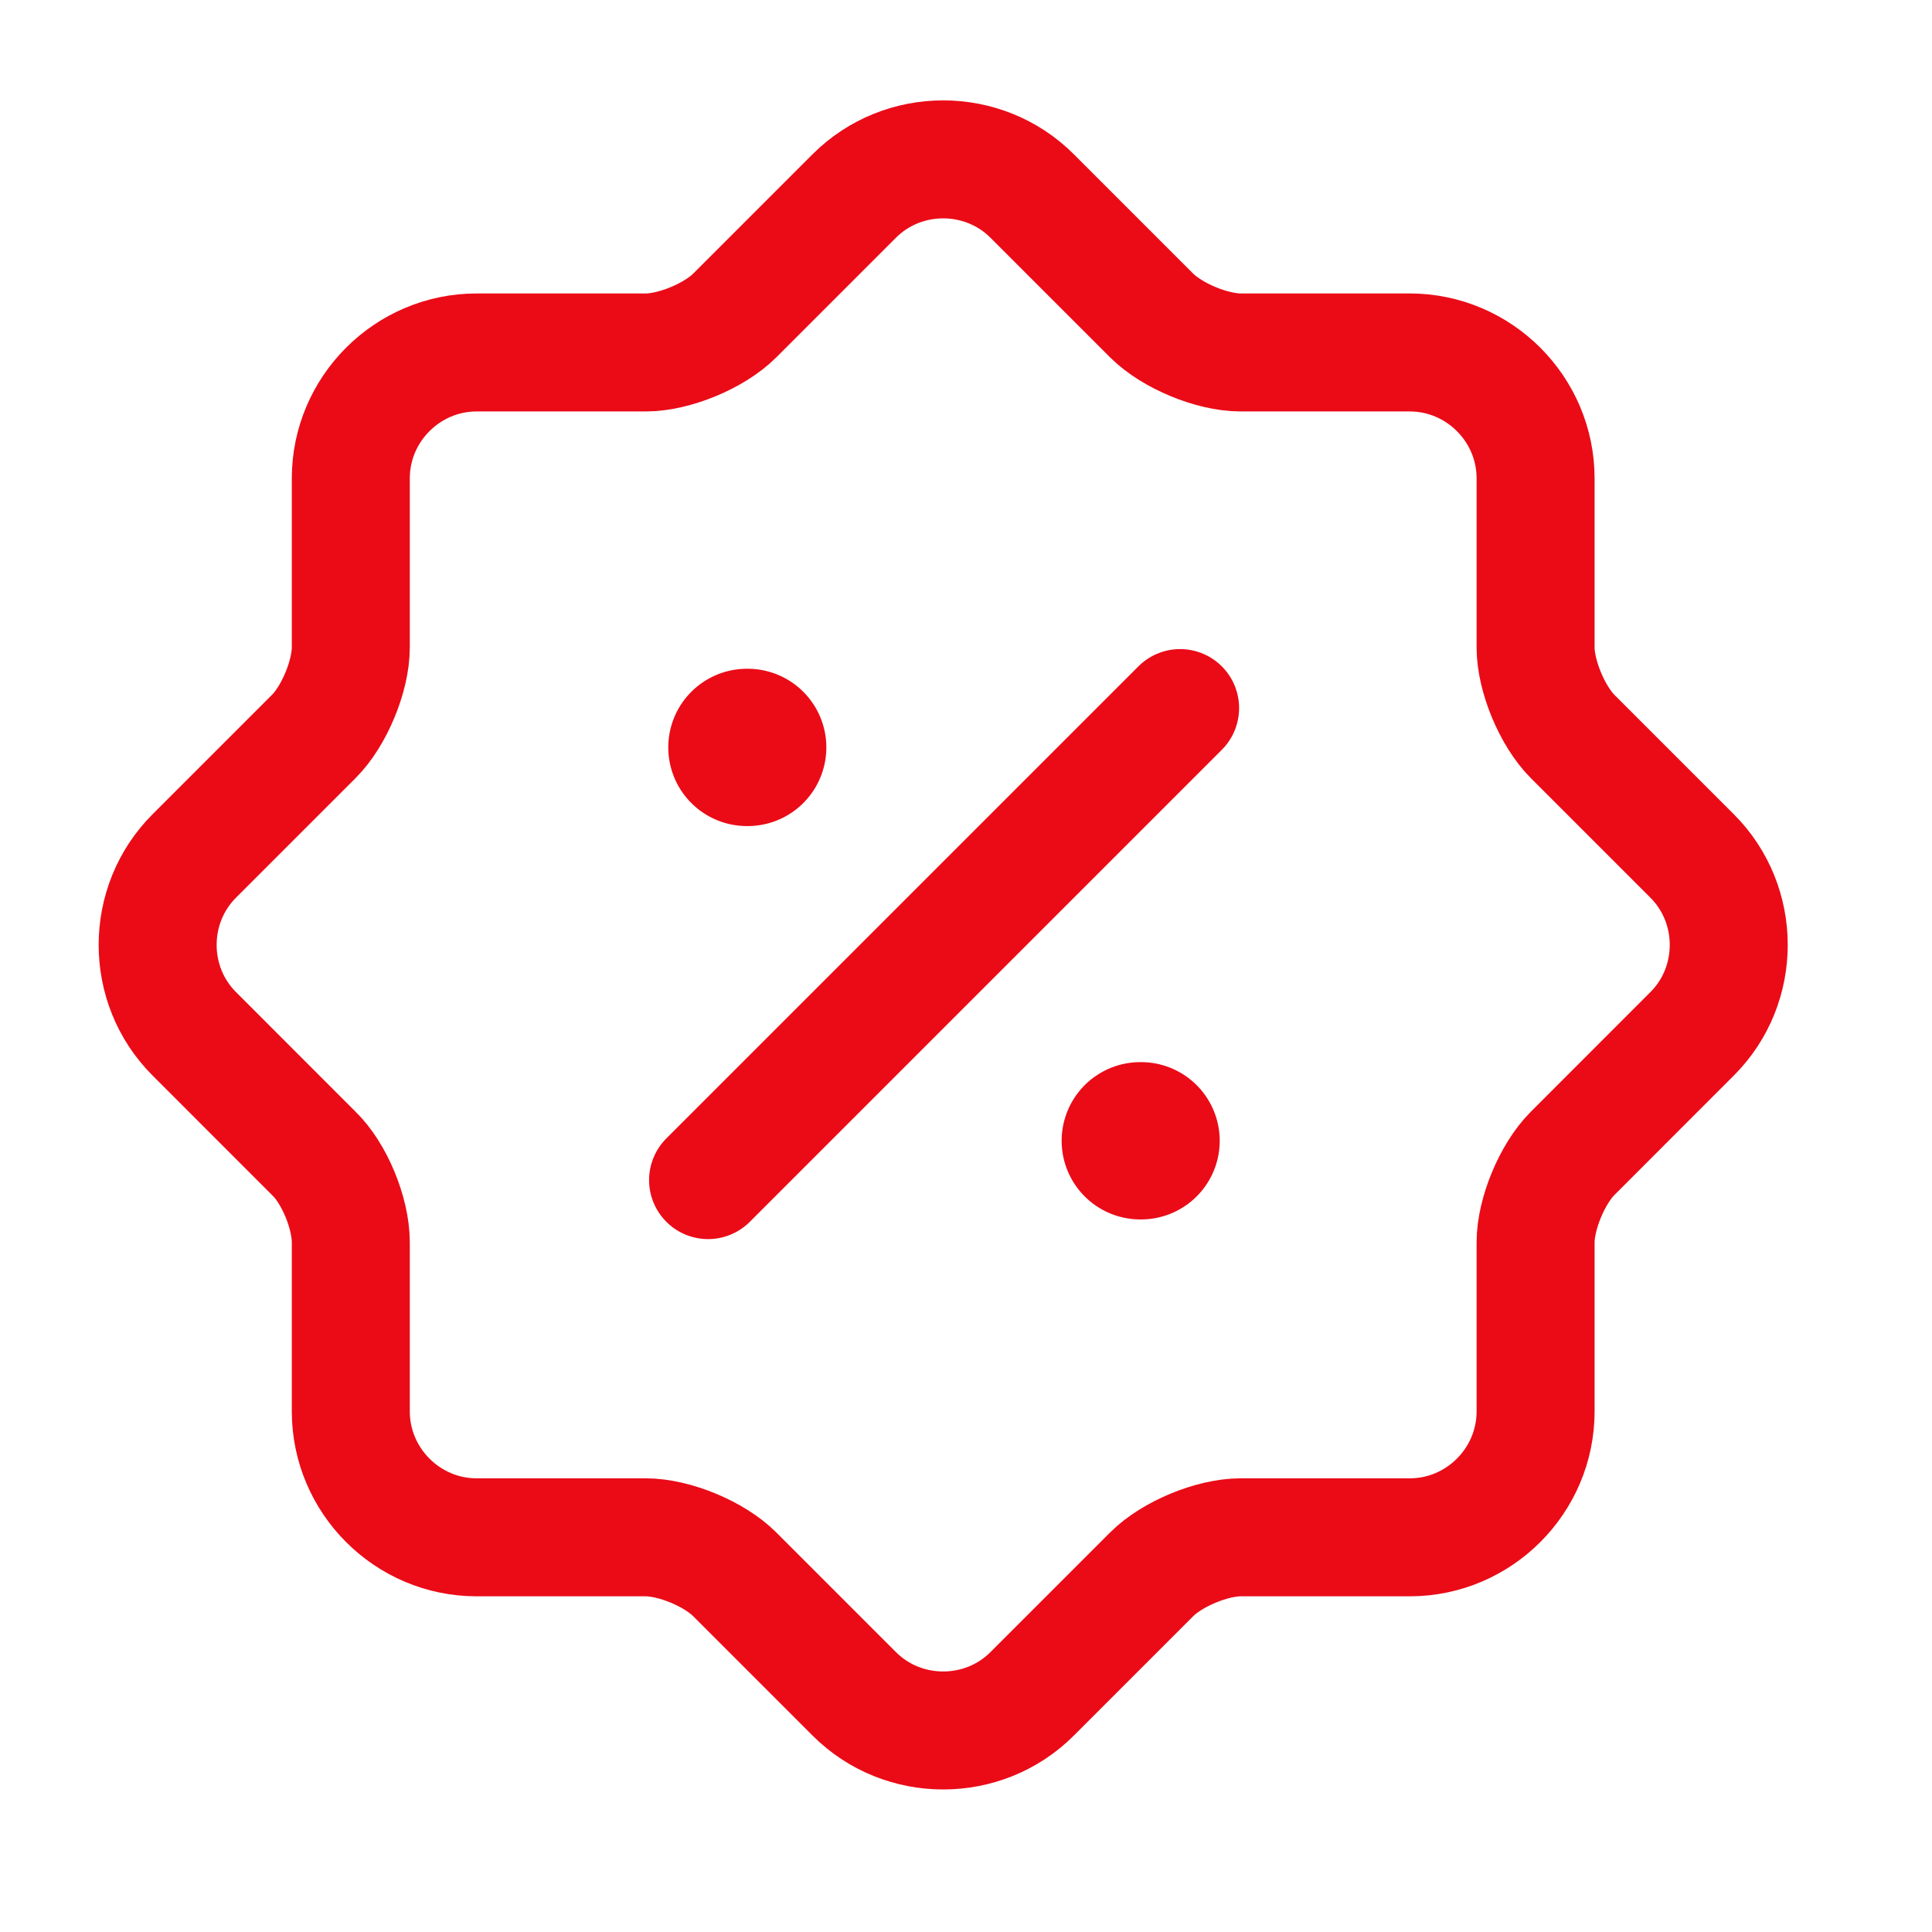 <svg width="28" height="28" viewBox="0 0 28 28" fill="none" xmlns="http://www.w3.org/2000/svg">
<path d="M4.548 16.716L2.815 14.982C2.108 14.276 2.108 13.113 2.815 12.406L4.548 10.673C4.845 10.376 5.084 9.795 5.084 9.384V6.933C5.084 5.929 5.905 5.108 6.908 5.108H9.36C9.77 5.108 10.352 4.869 10.648 4.573L12.381 2.84C13.088 2.133 14.251 2.133 14.958 2.84L16.691 4.573C16.988 4.869 17.569 5.108 17.979 5.108H20.431C21.434 5.108 22.255 5.929 22.255 6.933V9.384C22.255 9.795 22.495 10.376 22.791 10.673L24.524 12.406C25.231 13.113 25.231 14.276 24.524 14.982L22.791 16.716C22.495 17.012 22.255 17.594 22.255 18.004V20.455C22.255 21.459 21.434 22.28 20.431 22.28H17.979C17.569 22.28 16.988 22.519 16.691 22.816L14.958 24.549C14.251 25.256 13.088 25.256 12.381 24.549L10.648 22.816C10.352 22.519 9.77 22.28 9.36 22.28H6.908C5.905 22.28 5.084 21.459 5.084 20.455V18.004C5.084 17.582 4.845 17.001 4.548 16.716Z" stroke="#EA0B17" stroke-width="1.71" stroke-linecap="round" stroke-linejoin="round"/>
<path d="M10.262 17.103L17.103 10.262" stroke="#EA0B17" stroke-width="1.71" stroke-linecap="round" stroke-linejoin="round"/>
<path d="M16.526 16.533H16.537" stroke="#EA0B17" stroke-width="2.28" stroke-linecap="round" stroke-linejoin="round"/>
<path d="M10.825 10.832H10.836" stroke="#EA0B17" stroke-width="2.28" stroke-linecap="round" stroke-linejoin="round"/>
</svg>
